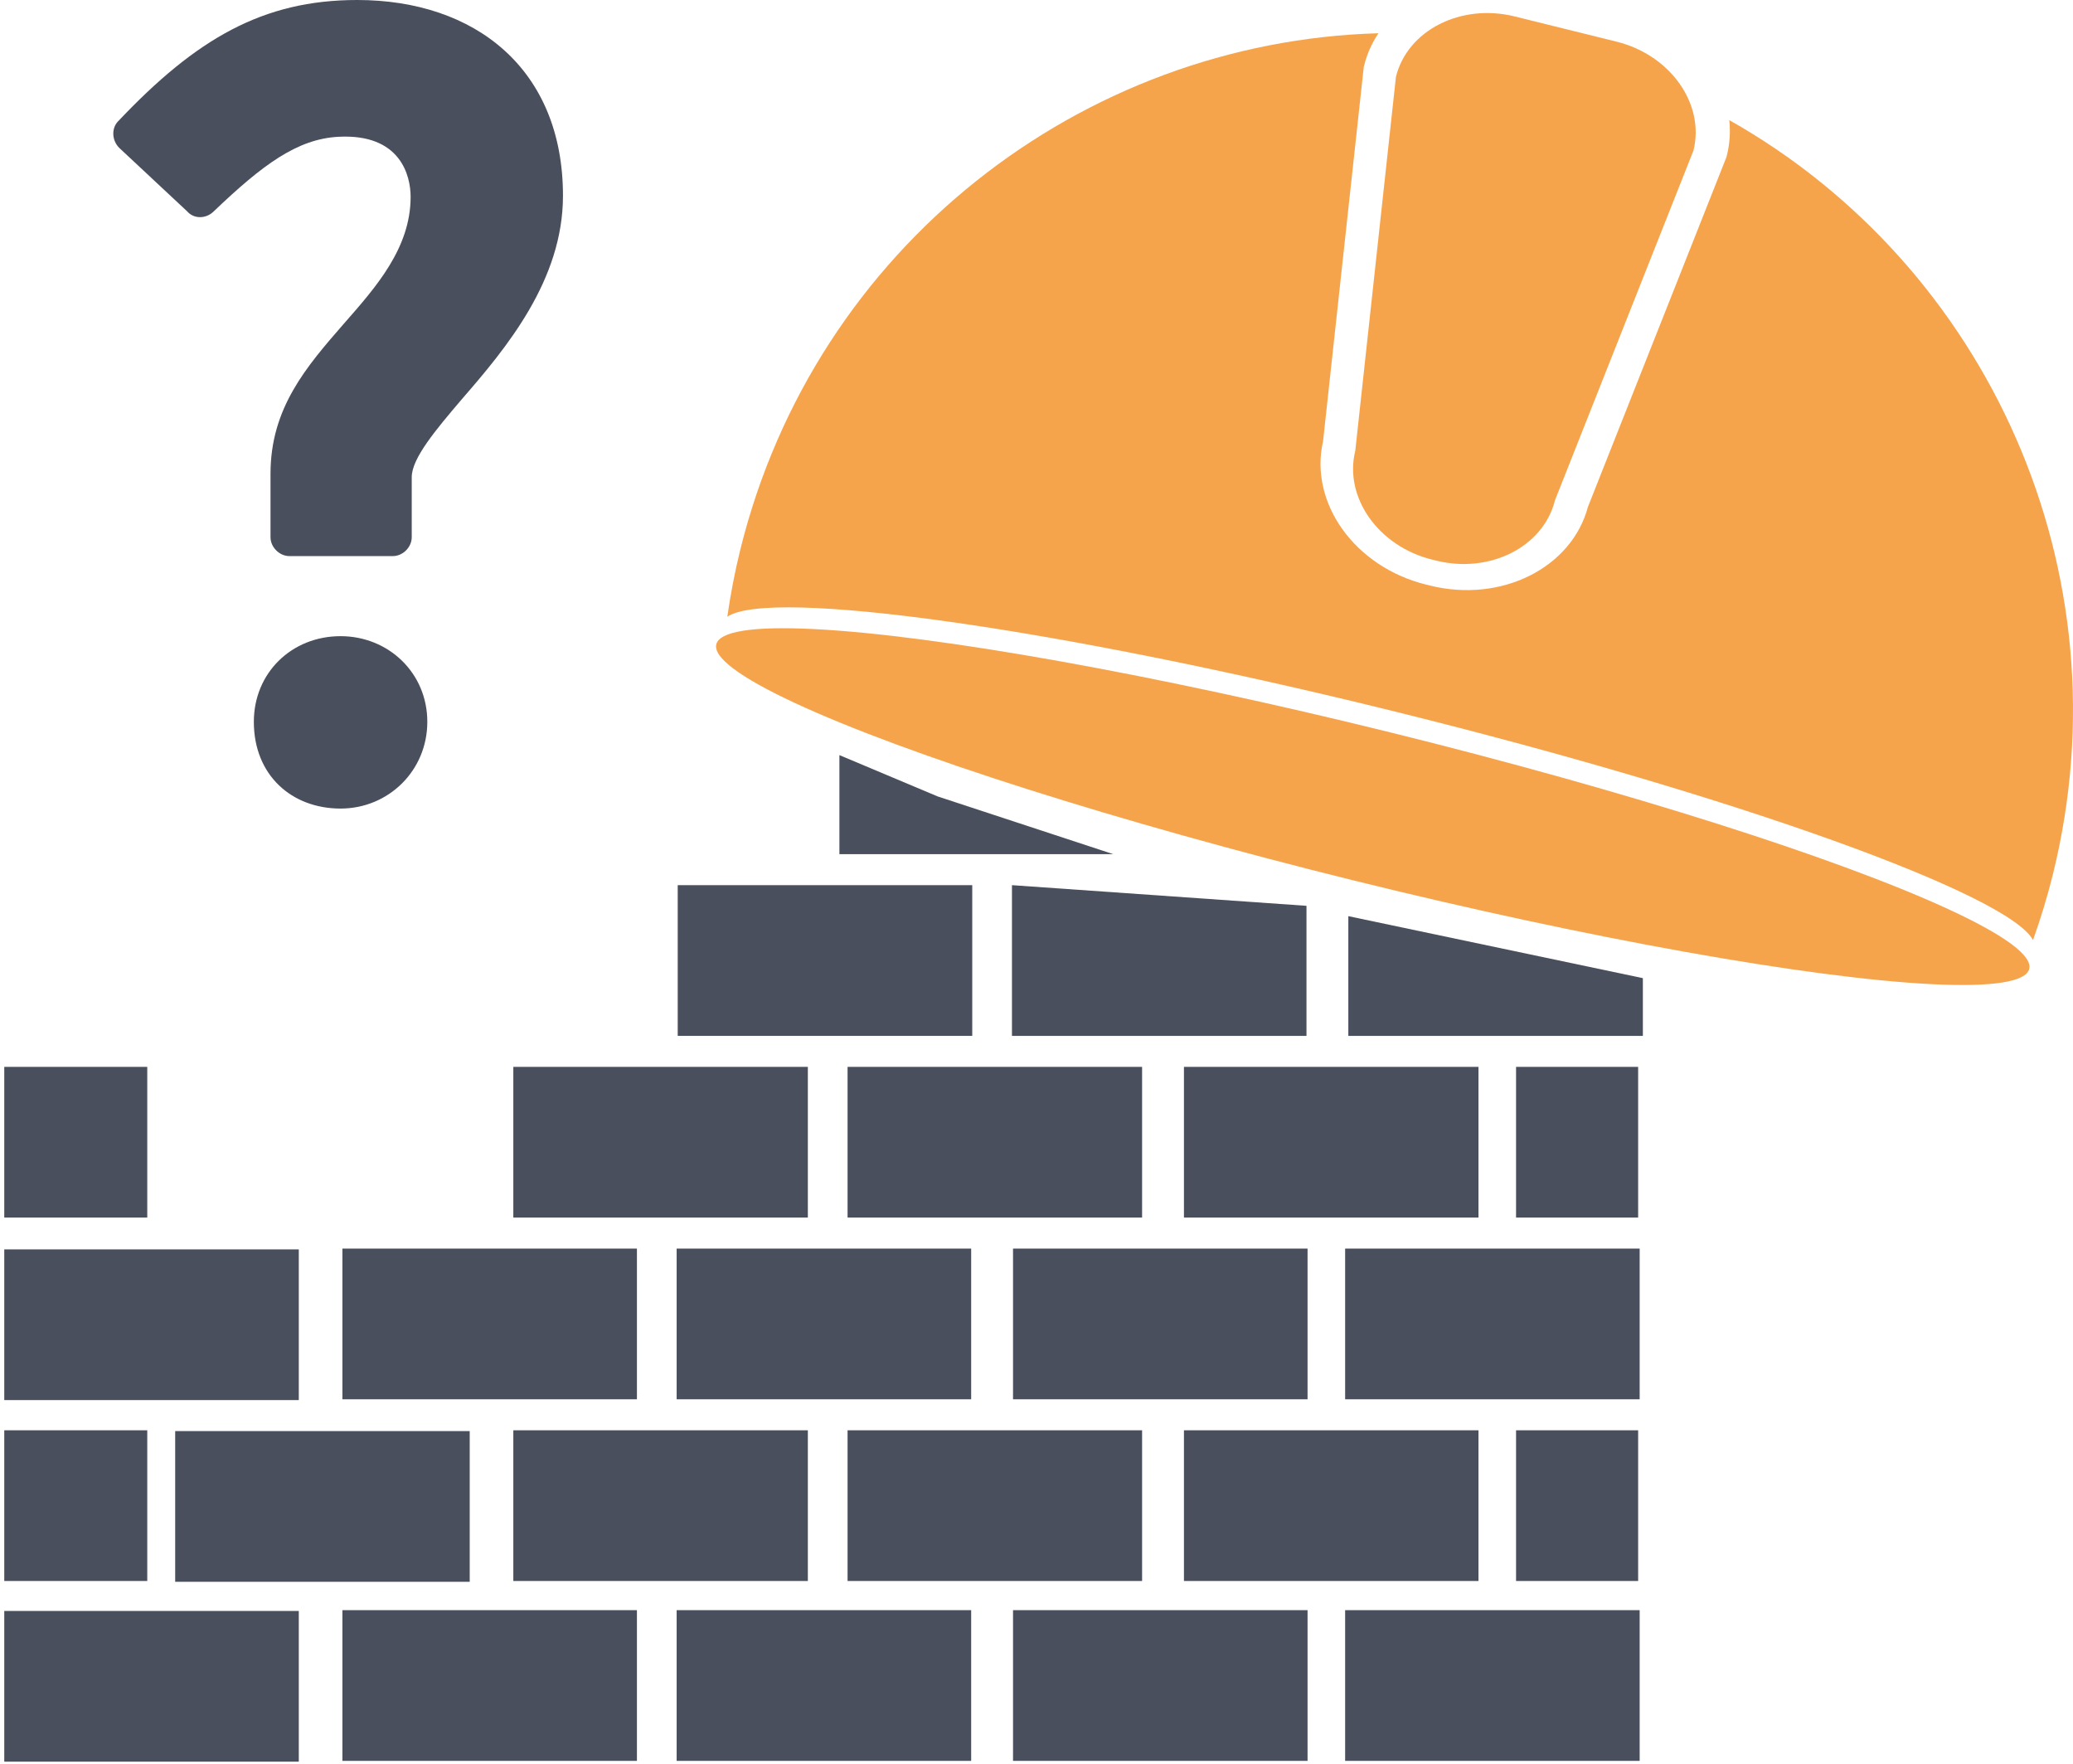 <?xml version="1.0" encoding="iso-8859-1"?>
<!-- Generator: Adobe Illustrator 20.0.0, SVG Export Plug-In . SVG Version: 6.00 Build 0)  -->
<svg version="1.1" id="Ebene_1" xmlns="http://www.w3.org/2000/svg" xmlns:xlink="http://www.w3.org/1999/xlink" x="0px" y="0px"
	 viewBox="0 0 200.7 170.785" style="enable-background:new 0 0 200.7 170.785;" xml:space="preserve">
<g>
	<path style="fill:#4A4F5E;" d="M39.863,52c0,0.969-0.86,1.83-1.829,1.83H28.021c-0.97,0-1.831-0.861-1.831-1.83v-6.137
		c0-6.352,3.446-10.335,7.106-14.534c3.122-3.553,6.459-7.321,6.459-12.274c0-2.046-0.97-6.137-6.998-5.813
		c-3.983,0.215-7.321,2.692-12.057,7.213c-0.753,0.754-1.938,0.754-2.584,0l-6.568-6.136c-0.753-0.754-0.753-1.938-0.107-2.584
		C18.978,3.769,25.437,0,34.587,0C46,0,54.505,6.675,54.505,18.948c0,8.182-5.49,14.749-9.797,19.701
		c-2.475,2.907-4.845,5.706-4.845,7.536V52z M32.973,61.581c4.63,0,8.398,3.553,8.398,8.29c0,4.737-3.769,8.398-8.398,8.398
		c-4.737,0-8.397-3.23-8.397-8.398C24.576,65.134,28.236,61.581,32.973,61.581z"/>
</g>
<g>
	
		<ellipse transform="matrix(0.24 -0.971 0.971 0.24 25.122 188.398)" style="fill:#F6A44C;" cx="132.928" cy="78.148" rx="7.382" ry="65.455"/>
	<path style="fill:#F6A44C;" d="M135.214,68.918c32.893,8.144,59.251,17.662,61.615,22.081c0.736-2.063,1.384-4.178,1.922-6.35
		c7.262-29.331-6.331-58.916-31.328-73.022c0.119,1.124,0.051,2.27-0.231,3.407l-0.039,0.159l-0.06,0.153l-13.353,33.715
		c-1.577,5.916-8.391,9.329-15.288,7.622l-0.392-0.097c-6.897-1.708-11.331-7.906-9.966-13.874l3.921-36.051l0.018-0.163
		l0.039-0.159c0.281-1.137,0.756-2.183,1.386-3.121c-28.691,0.813-54.518,20.638-61.78,49.969c-0.538,2.172-0.951,4.345-1.263,6.513
		C74.567,56.893,102.32,60.773,135.214,68.918z"/>
	<path style="fill:#F6A44C;" d="M138.657,54.172l0.392,0.097c5.209,1.29,10.384-1.34,11.499-5.844l13.409-33.857
		c1.115-4.504-2.235-9.244-7.444-10.534l-9.864-2.442c-5.209-1.29-10.384,1.34-11.499,5.844l-3.937,36.202
		C130.098,48.142,133.447,52.882,138.657,54.172z"/>
</g>
<rect x="0.413" y="120.94" style="fill:#4A4F5E;" width="28.515" height="14.589"/>
<rect x="33.15" y="120.863" style="fill:#4A4F5E;" width="28.515" height="14.589"/>
<rect x="65.51" y="120.863" style="fill:#4A4F5E;" width="28.515" height="14.589"/>
<rect x="98.077" y="120.863" style="fill:#4A4F5E;" width="28.515" height="14.589"/>
<rect x="130.231" y="120.863" style="fill:#4A4F5E;" width="28.515" height="14.589"/>
<rect x="16.961" y="138.529" style="fill:#4A4F5E;" width="28.515" height="14.589"/>
<rect x="49.698" y="138.452" style="fill:#4A4F5E;" width="28.515" height="14.589"/>
<rect x="82.058" y="138.452" style="fill:#4A4F5E;" width="28.515" height="14.589"/>
<rect x="114.625" y="138.452" style="fill:#4A4F5E;" width="28.515" height="14.589"/>
<rect x="146.779" y="138.452" style="fill:#4A4F5E;" width="11.82" height="14.589"/>
<rect x="0.413" y="138.452" style="fill:#4A4F5E;" width="13.845" height="14.589"/>
<rect x="0.413" y="155.941" style="fill:#4A4F5E;" width="28.515" height="14.589"/>
<rect x="33.15" y="155.864" style="fill:#4A4F5E;" width="28.515" height="14.589"/>
<rect x="65.51" y="155.864" style="fill:#4A4F5E;" width="28.515" height="14.589"/>
<rect x="98.077" y="155.864" style="fill:#4A4F5E;" width="28.515" height="14.589"/>
<rect x="130.231" y="155.864" style="fill:#4A4F5E;" width="28.515" height="14.589"/>
<rect x="0.413" y="103.273" style="fill:#4A4F5E;" width="13.845" height="14.589"/>
<rect x="49.698" y="103.273" style="fill:#4A4F5E;" width="28.515" height="14.589"/>
<rect x="82.058" y="103.273" style="fill:#4A4F5E;" width="28.515" height="14.589"/>
<rect x="114.625" y="103.273" style="fill:#4A4F5E;" width="28.515" height="14.589"/>
<rect x="146.779" y="103.273" style="fill:#4A4F5E;" width="11.82" height="14.589"/>
<rect x="65.614" y="85.684" style="fill:#4A4F5E;" width="28.515" height="14.589"/>
<polygon style="fill:#4A4F5E;" points="126.489,100.273 97.974,100.273 97.974,85.684 126.489,87.684 "/>
<polygon style="fill:#4A4F5E;" points="159.056,100.273 130.541,100.273 130.541,88.684 159.056,94.685 "/>
<polygon style="fill:#4A4F5E;" points="107.784,82.684 81.268,82.684 81.268,73.095 90.782,77.095 "/>
</svg>
